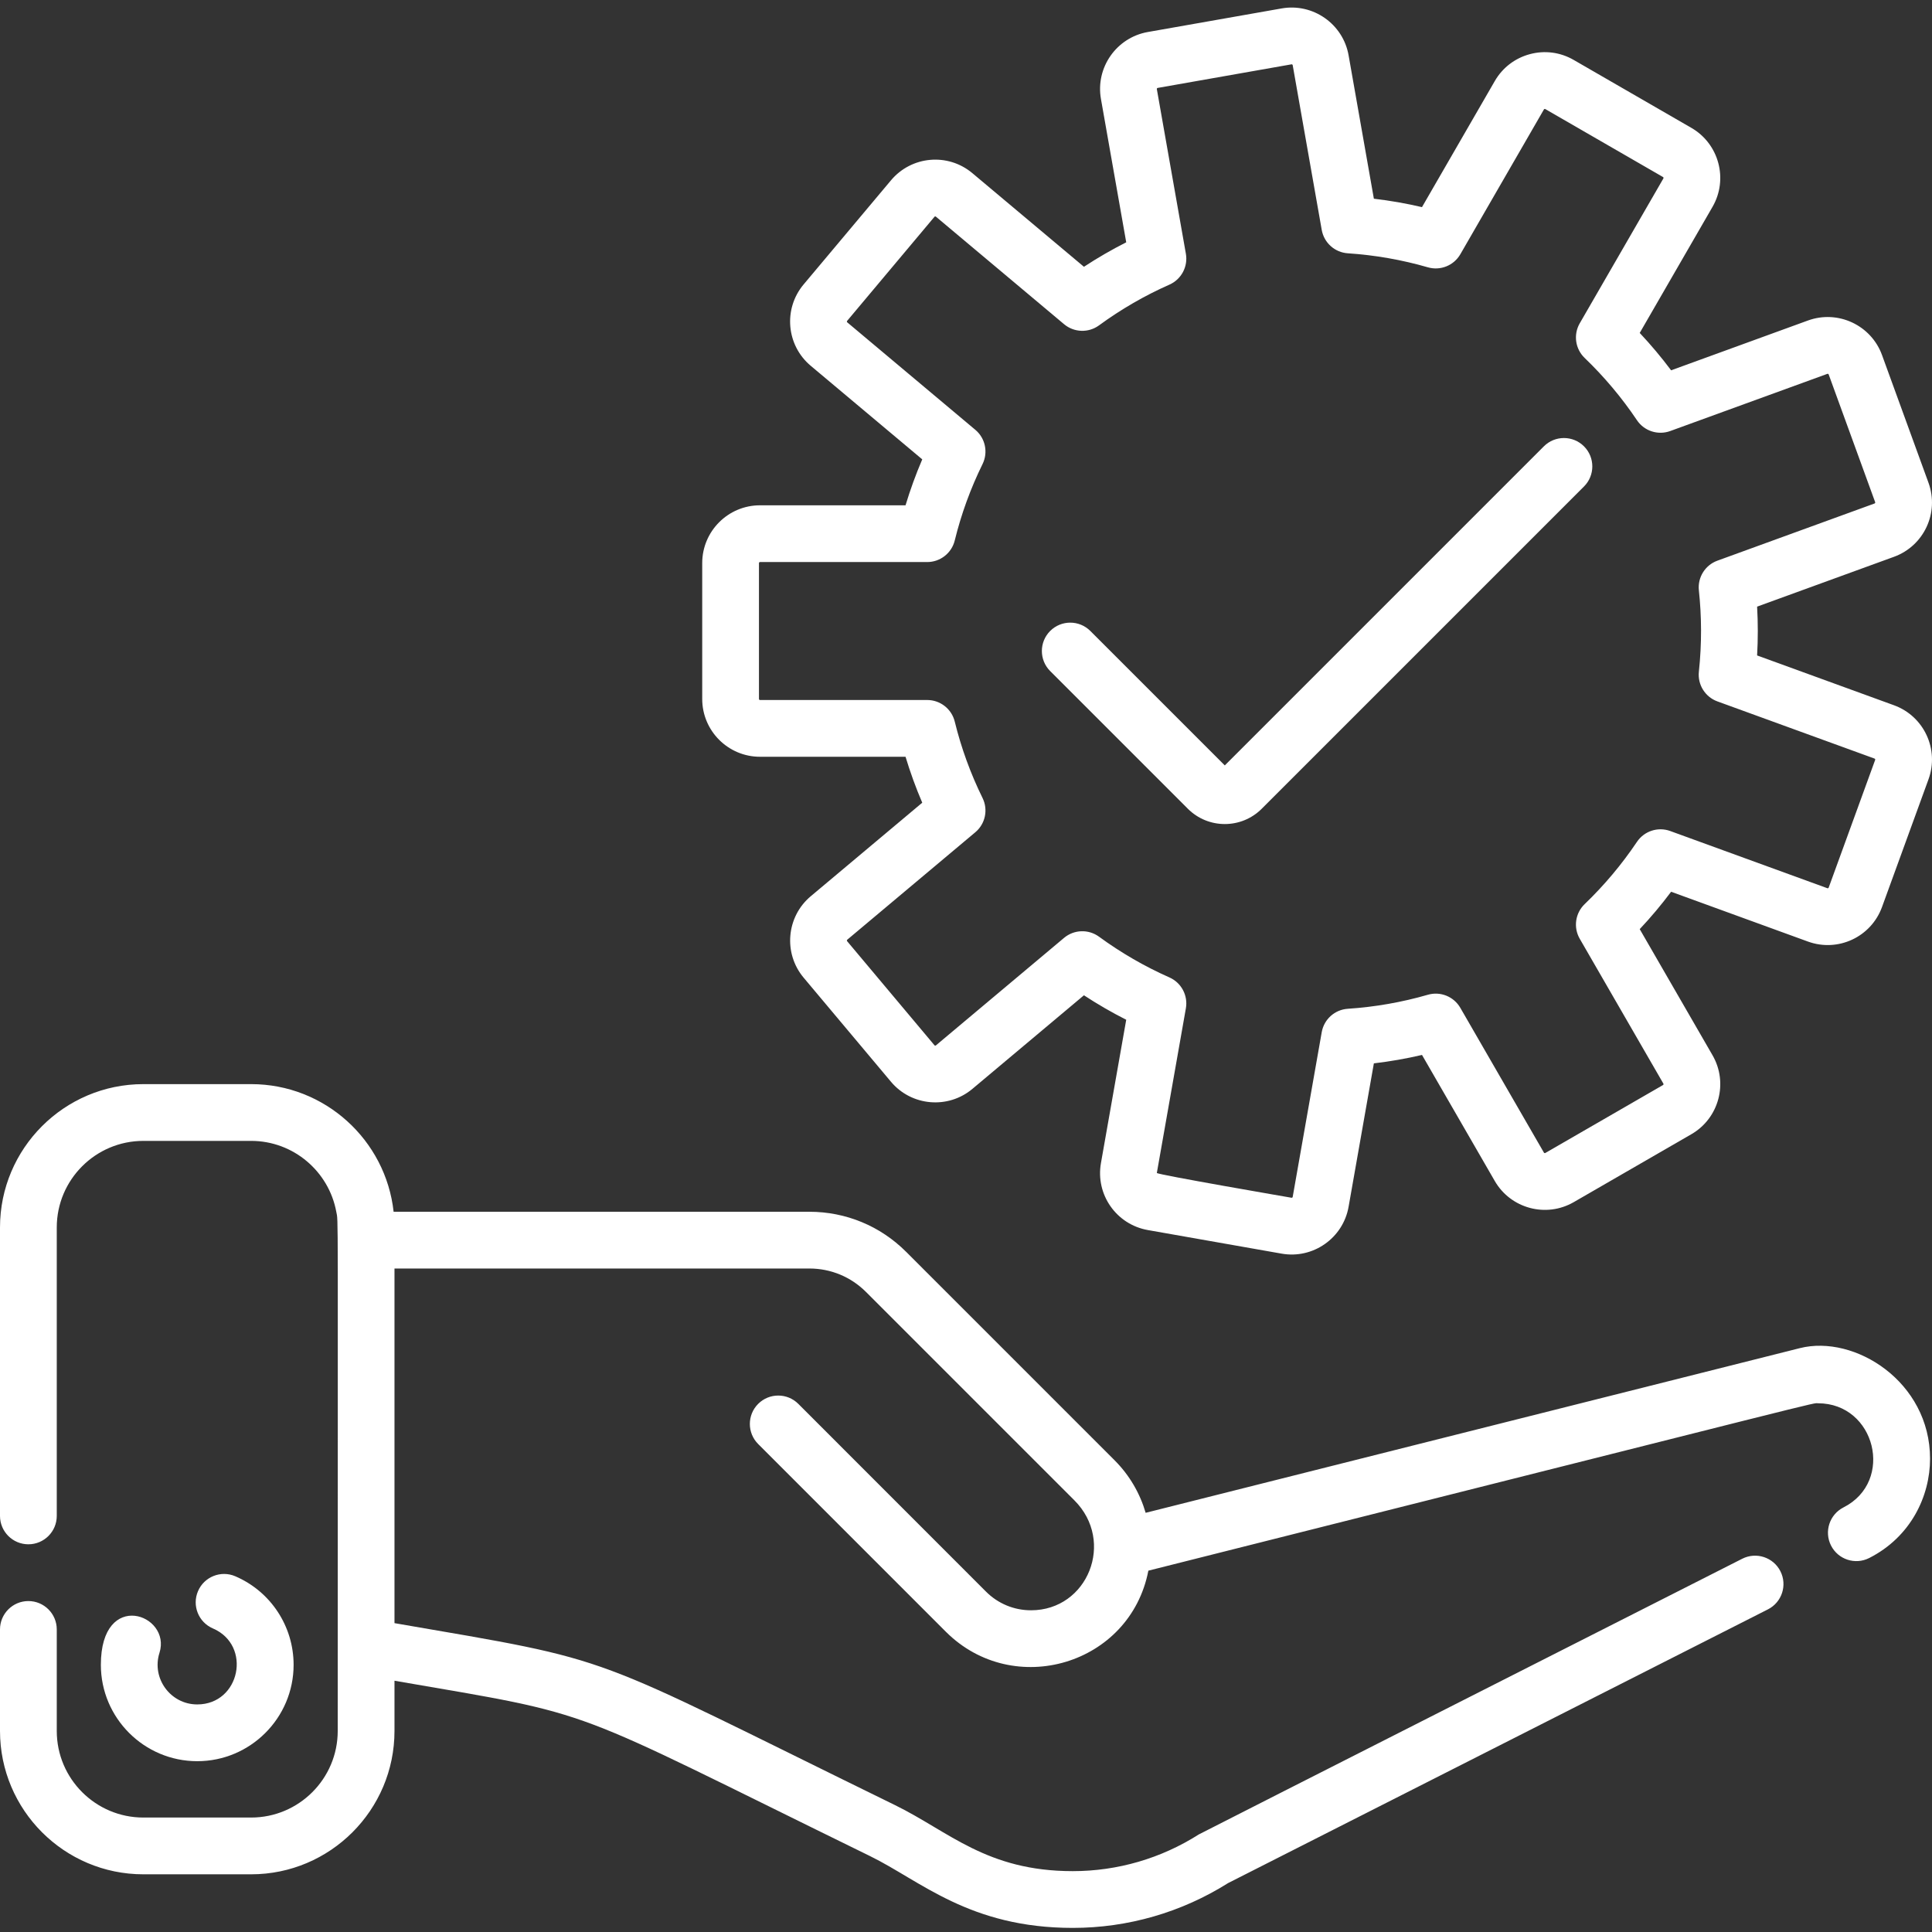 <?xml version="1.0" encoding="UTF-8"?> <svg xmlns="http://www.w3.org/2000/svg" width="512" height="512" viewBox="0 0 512 512" fill="none"><rect x="0" y="0" width="512" height="512" fill="#333333" stroke="none"/><g clip-path="url(#clip0)"><path d="M476.98 357.27L303.609 400.91C302.121 395.809 299.375 390.988 295.367 386.98L240.133 331.746C233.281 324.898 224.176 321.129 214.488 321.129H104.312C102.234 302.137 86.102 287.305 66.555 287.305H37.984C17.039 287.305 0 304.34 0 325.289V401.734C0 405.887 3.371 409.254 7.52 409.254C11.672 409.254 15.043 405.887 15.043 401.734V325.289C15.043 312.633 25.34 302.348 37.984 302.348H66.555C77.777 302.348 87.152 310.457 89.117 321.129C89.676 324.133 89.5 315.137 89.5 458.723C89.5 471.379 79.203 481.668 66.555 481.668H37.984C25.34 481.668 15.043 471.379 15.043 458.723V431.816C15.043 427.668 11.672 424.297 7.52 424.297C3.371 424.297 0 427.668 0 431.816V458.723C0 479.672 17.039 496.711 37.984 496.711H66.555C87.504 496.711 104.543 479.672 104.543 458.723V445.41C159.934 454.977 148.016 451.492 230.57 491.883C243.984 498.449 256.922 510.914 284.293 510.914C298.887 510.914 313.109 506.809 325.461 499.035L468.516 426.5C472.223 424.621 473.703 420.094 471.824 416.391C469.945 412.688 465.418 411.207 461.715 413.082C461.199 413.344 318.188 485.832 317.703 486.141C307.695 492.508 296.145 495.871 284.293 495.871C261.477 495.871 251.566 485.414 237.18 478.371C153.238 437.305 165.168 440.617 104.543 430.148V336.168H214.492C220.168 336.168 225.492 338.375 229.504 342.387L284.727 397.609C295.605 408.488 288.289 426.742 273.227 426.742C268.73 426.742 264.5 424.988 261.312 421.809L211.562 372.039C208.625 369.102 203.859 369.102 200.922 372.039C197.984 374.977 197.984 379.742 200.922 382.68L250.68 432.449C268.617 450.328 299.496 441.203 304.328 416.242C490.191 369.453 479.93 371.883 481.797 371.883C497.004 371.883 502.152 392.578 488.551 399.477C484.844 401.355 483.363 405.883 485.242 409.586C487.117 413.293 491.645 414.773 495.352 412.895C506.43 407.277 511.484 396.445 511.484 386.574C511.484 366.172 491.52 353.609 476.98 357.27V357.27Z" fill="white"></path><path d="M26.73 441.195C26.73 455.277 38.188 466.734 52.27 466.734C66.352 466.734 77.809 455.277 77.809 441.195C77.809 430.977 71.742 421.762 62.355 417.727C58.539 416.086 54.117 417.848 52.477 421.664C50.832 425.48 52.598 429.902 56.41 431.547C66.828 436.027 63.648 451.691 52.27 451.691C45.188 451.691 40.117 444.781 42.262 438.016C45.504 427.801 26.73 421.004 26.73 441.195Z" fill="white"></path><path d="M501.918 186.898L465.652 173.699C465.895 169.375 465.895 165.105 465.652 160.762L501.914 147.563C509.871 144.672 513.965 135.891 511.07 127.934L498.754 94.094C495.867 86.16 487.059 82.051 479.125 84.938L442.863 98.137C440.281 94.688 437.5 91.379 434.543 88.231L453.84 54.809C458.062 47.496 455.547 38.109 448.234 33.887L417.047 15.883C413.504 13.836 409.379 13.289 405.426 14.352C401.477 15.41 398.172 17.945 396.129 21.488L376.84 54.891C372.648 53.91 368.387 53.164 364.09 52.66L357.391 14.656C355.922 6.34 347.965 0.77 339.648 2.234L304.184 8.484C295.867 9.953 290.293 17.91 291.762 26.227L298.461 64.215C294.613 66.164 290.867 68.328 287.254 70.699L257.695 45.895C251.199 40.441 241.551 41.309 236.121 47.785L212.973 75.371C207.531 81.852 208.375 91.504 214.859 96.945L244.406 121.738C242.703 125.707 241.223 129.777 239.977 133.91H201.406C192.961 133.91 186.094 140.781 186.094 149.227V185.234C186.094 193.68 192.961 200.551 201.406 200.551H239.977C241.223 204.688 242.703 208.754 244.406 212.723L214.859 237.512C208.391 242.941 207.543 252.621 212.973 259.094L236.121 286.68C241.547 293.145 251.227 293.992 257.695 288.566L287.254 263.762C290.867 266.133 294.613 268.297 298.461 270.246L291.762 308.234C290.293 316.57 295.848 324.504 304.184 325.977L339.648 332.227C347.922 333.695 355.918 328.156 357.391 319.805L364.09 281.801C368.387 281.297 372.648 280.551 376.844 279.57L396.129 312.973C400.352 320.289 409.734 322.805 417.051 318.582L448.238 300.574C455.551 296.352 458.062 286.969 453.84 279.656L434.543 246.23C437.5 243.086 440.281 239.773 442.863 236.324L479.125 249.523C487.066 252.41 495.852 248.34 498.754 240.367L511.07 206.531C513.965 198.574 509.875 189.793 501.918 186.898V186.898ZM496.938 201.383L484.621 235.223C484.605 235.258 484.582 235.328 484.477 235.375C484.375 235.426 484.305 235.398 484.27 235.387L442.625 220.227C439.375 219.047 435.738 220.23 433.809 223.102C429.805 229.063 425.145 234.613 419.953 239.598C417.457 241.996 416.918 245.785 418.648 248.781L440.812 287.172C440.891 287.305 440.844 287.473 440.715 287.547L409.527 305.551C409.398 305.629 409.23 305.582 409.152 305.453L387 267.086C385.273 264.09 381.723 262.66 378.398 263.621C371.523 265.609 364.387 266.859 357.184 267.336C353.73 267.562 350.875 270.121 350.273 273.535L342.578 317.191C342.551 317.34 342.41 317.438 342.258 317.414C341.844 317.34 306.5 311.262 306.574 310.844L314.27 267.211C314.867 263.805 313.066 260.426 309.906 259.027C303.344 256.121 297.07 252.492 291.262 248.242C288.461 246.191 284.633 246.324 281.984 248.547L248.027 277.039C247.914 277.137 247.742 277.121 247.645 277.008L224.496 249.422C224.398 249.305 224.414 249.133 224.527 249.035L258.469 220.555C261.125 218.328 261.914 214.578 260.383 211.473C257.211 205.023 254.73 198.215 253.02 191.234C252.195 187.871 249.18 185.508 245.715 185.508H201.406C201.254 185.508 201.133 185.387 201.133 185.234V149.223C201.133 149.074 201.254 148.949 201.406 148.949H245.715C249.18 148.949 252.191 146.586 253.02 143.223C254.73 136.246 257.211 129.438 260.383 122.988C261.914 119.879 261.125 116.129 258.469 113.902L224.527 85.422C224.5 85.402 224.441 85.352 224.43 85.238C224.422 85.125 224.469 85.066 224.496 85.039L247.641 57.453C247.668 57.426 247.715 57.367 247.828 57.355C247.941 57.348 248 57.395 248.027 57.418L281.984 85.91C284.637 88.141 288.469 88.266 291.262 86.219C297.07 81.965 303.344 78.336 309.906 75.434C313.066 74.035 314.867 70.656 314.27 67.25L306.574 23.617C306.547 23.469 306.648 23.324 306.797 23.301L342.262 17.047C342.297 17.043 342.371 17.027 342.465 17.094C342.559 17.156 342.57 17.234 342.578 17.27L350.273 60.926C350.875 64.336 353.73 66.898 357.184 67.125C364.391 67.602 371.527 68.852 378.398 70.84C381.723 71.801 385.273 70.371 387.004 67.379L409.152 29.008C409.172 28.977 409.211 28.91 409.32 28.883C409.43 28.852 409.496 28.891 409.527 28.91L440.715 46.914C440.844 46.988 440.891 47.156 440.816 47.289L418.648 85.68C416.918 88.676 417.457 92.465 419.953 94.863C425.145 99.852 429.809 105.402 433.809 111.359C435.738 114.23 439.375 115.41 442.625 114.23L484.27 99.074C484.41 99.027 484.566 99.098 484.621 99.238L496.938 133.078C496.949 133.113 496.977 133.184 496.926 133.285C496.879 133.391 496.809 133.414 496.773 133.43L455.121 148.586C451.875 149.77 449.852 153.016 450.219 156.453C450.957 163.371 451.016 170.539 450.219 178.008C449.852 181.445 451.875 184.691 455.121 185.875L496.773 201.031C496.809 201.047 496.879 201.07 496.926 201.176C496.977 201.277 496.949 201.348 496.938 201.383V201.383Z" fill="white"></path><path d="M409.141 118.285L324.582 202.844L288.945 167.207C286.008 164.273 281.246 164.273 278.309 167.207C275.371 170.145 275.371 174.906 278.309 177.844L314.785 214.32C320.199 219.734 328.965 219.734 334.379 214.32L419.777 128.922C422.715 125.984 422.715 121.223 419.777 118.285C416.84 115.348 412.078 115.348 409.141 118.285V118.285Z" fill="white"></path></g><defs><clipPath id="clip0"><rect width="512" height="512" fill="white"></rect></clipPath></defs></svg> 